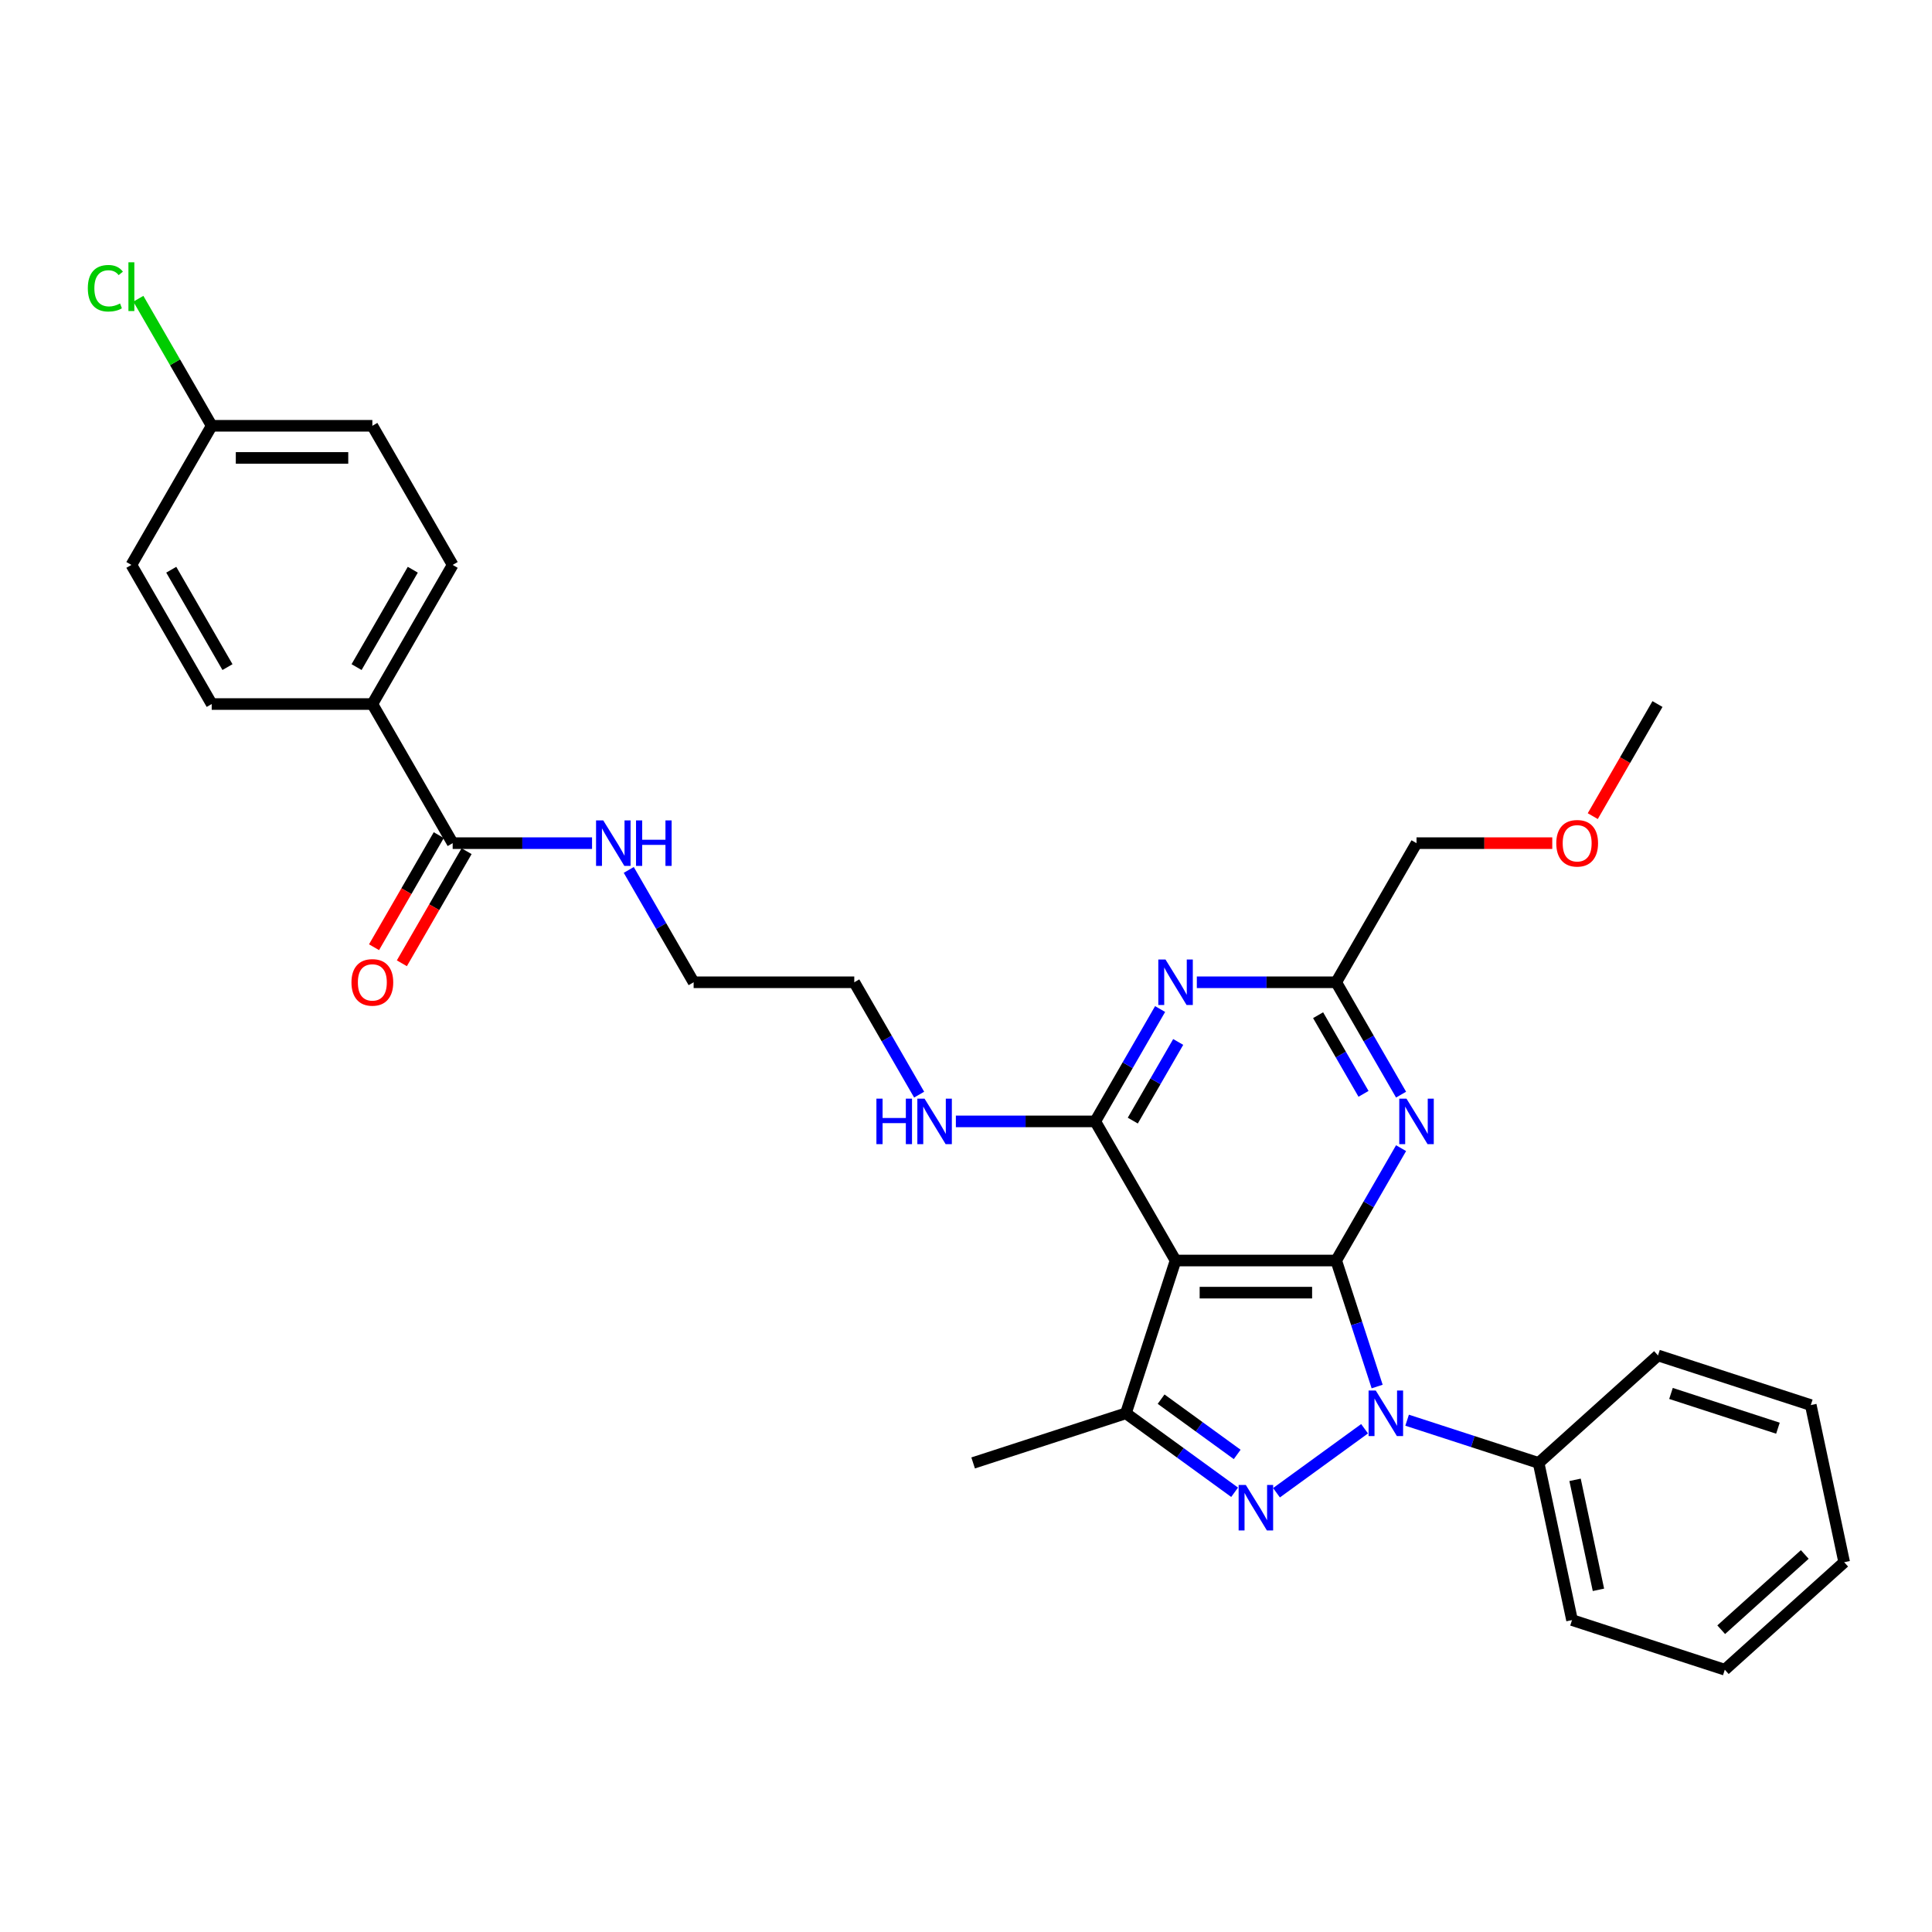 <?xml version='1.0' encoding='iso-8859-1'?>
<svg version='1.1' baseProfile='full'
              xmlns='http://www.w3.org/2000/svg'
                      xmlns:rdkit='http://www.rdkit.org/xml'
                      xmlns:xlink='http://www.w3.org/1999/xlink'
                  xml:space='preserve'
width='1000px' height='1000px' viewBox='0 0 1000 1000'>
<!-- END OF HEADER -->
<rect style='opacity:1.0;fill:#FFFFFF;stroke:none' width='1000' height='1000' x='0' y='0'> </rect>
<path class='bond-0' d='M 691.615,652.441 L 702.212,685.054' style='fill:none;fill-rule:evenodd;stroke:#000000;stroke-width:6px;stroke-linecap:butt;stroke-linejoin:miter;stroke-opacity:1' />
<path class='bond-0' d='M 702.212,685.054 L 712.809,717.667' style='fill:none;fill-rule:evenodd;stroke:#0000FF;stroke-width:6px;stroke-linecap:butt;stroke-linejoin:miter;stroke-opacity:1' />
<path class='bond-2' d='M 691.615,652.441 L 608.467,652.441' style='fill:none;fill-rule:evenodd;stroke:#000000;stroke-width:6px;stroke-linecap:butt;stroke-linejoin:miter;stroke-opacity:1' />
<path class='bond-2' d='M 679.143,669.071 L 620.94,669.071' style='fill:none;fill-rule:evenodd;stroke:#000000;stroke-width:6px;stroke-linecap:butt;stroke-linejoin:miter;stroke-opacity:1' />
<path class='bond-5' d='M 691.615,652.441 L 708.404,623.363' style='fill:none;fill-rule:evenodd;stroke:#000000;stroke-width:6px;stroke-linecap:butt;stroke-linejoin:miter;stroke-opacity:1' />
<path class='bond-5' d='M 708.404,623.363 L 725.192,594.285' style='fill:none;fill-rule:evenodd;stroke:#0000FF;stroke-width:6px;stroke-linecap:butt;stroke-linejoin:miter;stroke-opacity:1' />
<path class='bond-1' d='M 706.301,739.518 L 660.71,772.642' style='fill:none;fill-rule:evenodd;stroke:#0000FF;stroke-width:6px;stroke-linecap:butt;stroke-linejoin:miter;stroke-opacity:1' />
<path class='bond-9' d='M 728.318,735.097 L 762.353,746.156' style='fill:none;fill-rule:evenodd;stroke:#0000FF;stroke-width:6px;stroke-linecap:butt;stroke-linejoin:miter;stroke-opacity:1' />
<path class='bond-9' d='M 762.353,746.156 L 796.388,757.214' style='fill:none;fill-rule:evenodd;stroke:#000000;stroke-width:6px;stroke-linecap:butt;stroke-linejoin:miter;stroke-opacity:1' />
<path class='bond-31' d='M 639.033,772.395 L 610.903,751.957' style='fill:none;fill-rule:evenodd;stroke:#0000FF;stroke-width:6px;stroke-linecap:butt;stroke-linejoin:miter;stroke-opacity:1' />
<path class='bond-31' d='M 610.903,751.957 L 582.773,731.52' style='fill:none;fill-rule:evenodd;stroke:#000000;stroke-width:6px;stroke-linecap:butt;stroke-linejoin:miter;stroke-opacity:1' />
<path class='bond-31' d='M 640.368,752.81 L 620.678,738.504' style='fill:none;fill-rule:evenodd;stroke:#0000FF;stroke-width:6px;stroke-linecap:butt;stroke-linejoin:miter;stroke-opacity:1' />
<path class='bond-31' d='M 620.678,738.504 L 600.987,724.197' style='fill:none;fill-rule:evenodd;stroke:#000000;stroke-width:6px;stroke-linecap:butt;stroke-linejoin:miter;stroke-opacity:1' />
<path class='bond-3' d='M 608.467,652.441 L 566.893,580.433' style='fill:none;fill-rule:evenodd;stroke:#000000;stroke-width:6px;stroke-linecap:butt;stroke-linejoin:miter;stroke-opacity:1' />
<path class='bond-4' d='M 608.467,652.441 L 582.773,731.52' style='fill:none;fill-rule:evenodd;stroke:#000000;stroke-width:6px;stroke-linecap:butt;stroke-linejoin:miter;stroke-opacity:1' />
<path class='bond-6' d='M 566.893,580.433 L 583.681,551.355' style='fill:none;fill-rule:evenodd;stroke:#000000;stroke-width:6px;stroke-linecap:butt;stroke-linejoin:miter;stroke-opacity:1' />
<path class='bond-6' d='M 583.681,551.355 L 600.47,522.277' style='fill:none;fill-rule:evenodd;stroke:#0000FF;stroke-width:6px;stroke-linecap:butt;stroke-linejoin:miter;stroke-opacity:1' />
<path class='bond-6' d='M 586.331,580.024 L 598.083,559.67' style='fill:none;fill-rule:evenodd;stroke:#000000;stroke-width:6px;stroke-linecap:butt;stroke-linejoin:miter;stroke-opacity:1' />
<path class='bond-6' d='M 598.083,559.67 L 609.835,539.315' style='fill:none;fill-rule:evenodd;stroke:#0000FF;stroke-width:6px;stroke-linecap:butt;stroke-linejoin:miter;stroke-opacity:1' />
<path class='bond-11' d='M 566.893,580.433 L 530.824,580.433' style='fill:none;fill-rule:evenodd;stroke:#000000;stroke-width:6px;stroke-linecap:butt;stroke-linejoin:miter;stroke-opacity:1' />
<path class='bond-11' d='M 530.824,580.433 L 494.754,580.433' style='fill:none;fill-rule:evenodd;stroke:#0000FF;stroke-width:6px;stroke-linecap:butt;stroke-linejoin:miter;stroke-opacity:1' />
<path class='bond-17' d='M 582.773,731.52 L 503.695,757.214' style='fill:none;fill-rule:evenodd;stroke:#000000;stroke-width:6px;stroke-linecap:butt;stroke-linejoin:miter;stroke-opacity:1' />
<path class='bond-7' d='M 725.192,566.58 L 708.404,537.502' style='fill:none;fill-rule:evenodd;stroke:#0000FF;stroke-width:6px;stroke-linecap:butt;stroke-linejoin:miter;stroke-opacity:1' />
<path class='bond-7' d='M 708.404,537.502 L 691.615,508.424' style='fill:none;fill-rule:evenodd;stroke:#000000;stroke-width:6px;stroke-linecap:butt;stroke-linejoin:miter;stroke-opacity:1' />
<path class='bond-7' d='M 705.754,566.172 L 694.002,545.817' style='fill:none;fill-rule:evenodd;stroke:#0000FF;stroke-width:6px;stroke-linecap:butt;stroke-linejoin:miter;stroke-opacity:1' />
<path class='bond-7' d='M 694.002,545.817 L 682.25,525.463' style='fill:none;fill-rule:evenodd;stroke:#000000;stroke-width:6px;stroke-linecap:butt;stroke-linejoin:miter;stroke-opacity:1' />
<path class='bond-32' d='M 619.476,508.424 L 655.546,508.424' style='fill:none;fill-rule:evenodd;stroke:#0000FF;stroke-width:6px;stroke-linecap:butt;stroke-linejoin:miter;stroke-opacity:1' />
<path class='bond-32' d='M 655.546,508.424 L 691.615,508.424' style='fill:none;fill-rule:evenodd;stroke:#000000;stroke-width:6px;stroke-linecap:butt;stroke-linejoin:miter;stroke-opacity:1' />
<path class='bond-21' d='M 691.615,508.424 L 733.19,436.416' style='fill:none;fill-rule:evenodd;stroke:#000000;stroke-width:6px;stroke-linecap:butt;stroke-linejoin:miter;stroke-opacity:1' />
<path class='bond-8' d='M 234.301,436.416 L 270.37,436.416' style='fill:none;fill-rule:evenodd;stroke:#000000;stroke-width:6px;stroke-linecap:butt;stroke-linejoin:miter;stroke-opacity:1' />
<path class='bond-8' d='M 270.37,436.416 L 306.44,436.416' style='fill:none;fill-rule:evenodd;stroke:#0000FF;stroke-width:6px;stroke-linecap:butt;stroke-linejoin:miter;stroke-opacity:1' />
<path class='bond-10' d='M 234.301,436.416 L 192.727,364.408' style='fill:none;fill-rule:evenodd;stroke:#000000;stroke-width:6px;stroke-linecap:butt;stroke-linejoin:miter;stroke-opacity:1' />
<path class='bond-12' d='M 227.1,432.259 L 210.35,461.27' style='fill:none;fill-rule:evenodd;stroke:#000000;stroke-width:6px;stroke-linecap:butt;stroke-linejoin:miter;stroke-opacity:1' />
<path class='bond-12' d='M 210.35,461.27 L 193.6,490.282' style='fill:none;fill-rule:evenodd;stroke:#FF0000;stroke-width:6px;stroke-linecap:butt;stroke-linejoin:miter;stroke-opacity:1' />
<path class='bond-12' d='M 241.501,440.573 L 224.752,469.585' style='fill:none;fill-rule:evenodd;stroke:#000000;stroke-width:6px;stroke-linecap:butt;stroke-linejoin:miter;stroke-opacity:1' />
<path class='bond-12' d='M 224.752,469.585 L 208.002,498.596' style='fill:none;fill-rule:evenodd;stroke:#FF0000;stroke-width:6px;stroke-linecap:butt;stroke-linejoin:miter;stroke-opacity:1' />
<path class='bond-23' d='M 796.388,757.214 L 813.676,838.545' style='fill:none;fill-rule:evenodd;stroke:#000000;stroke-width:6px;stroke-linecap:butt;stroke-linejoin:miter;stroke-opacity:1' />
<path class='bond-23' d='M 815.248,765.956 L 827.349,822.888' style='fill:none;fill-rule:evenodd;stroke:#000000;stroke-width:6px;stroke-linecap:butt;stroke-linejoin:miter;stroke-opacity:1' />
<path class='bond-24' d='M 796.388,757.214 L 858.179,701.577' style='fill:none;fill-rule:evenodd;stroke:#000000;stroke-width:6px;stroke-linecap:butt;stroke-linejoin:miter;stroke-opacity:1' />
<path class='bond-14' d='M 192.727,364.408 L 234.301,292.399' style='fill:none;fill-rule:evenodd;stroke:#000000;stroke-width:6px;stroke-linecap:butt;stroke-linejoin:miter;stroke-opacity:1' />
<path class='bond-14' d='M 184.561,345.292 L 213.663,294.886' style='fill:none;fill-rule:evenodd;stroke:#000000;stroke-width:6px;stroke-linecap:butt;stroke-linejoin:miter;stroke-opacity:1' />
<path class='bond-15' d='M 192.727,364.408 L 109.578,364.408' style='fill:none;fill-rule:evenodd;stroke:#000000;stroke-width:6px;stroke-linecap:butt;stroke-linejoin:miter;stroke-opacity:1' />
<path class='bond-25' d='M 475.747,566.58 L 458.959,537.502' style='fill:none;fill-rule:evenodd;stroke:#0000FF;stroke-width:6px;stroke-linecap:butt;stroke-linejoin:miter;stroke-opacity:1' />
<path class='bond-25' d='M 458.959,537.502 L 442.171,508.424' style='fill:none;fill-rule:evenodd;stroke:#000000;stroke-width:6px;stroke-linecap:butt;stroke-linejoin:miter;stroke-opacity:1' />
<path class='bond-13' d='M 325.447,450.269 L 342.235,479.347' style='fill:none;fill-rule:evenodd;stroke:#0000FF;stroke-width:6px;stroke-linecap:butt;stroke-linejoin:miter;stroke-opacity:1' />
<path class='bond-13' d='M 342.235,479.347 L 359.023,508.424' style='fill:none;fill-rule:evenodd;stroke:#000000;stroke-width:6px;stroke-linecap:butt;stroke-linejoin:miter;stroke-opacity:1' />
<path class='bond-18' d='M 234.301,292.399 L 192.727,220.391' style='fill:none;fill-rule:evenodd;stroke:#000000;stroke-width:6px;stroke-linecap:butt;stroke-linejoin:miter;stroke-opacity:1' />
<path class='bond-19' d='M 109.578,364.408 L 68.004,292.399' style='fill:none;fill-rule:evenodd;stroke:#000000;stroke-width:6px;stroke-linecap:butt;stroke-linejoin:miter;stroke-opacity:1' />
<path class='bond-19' d='M 117.744,345.292 L 88.642,294.886' style='fill:none;fill-rule:evenodd;stroke:#000000;stroke-width:6px;stroke-linecap:butt;stroke-linejoin:miter;stroke-opacity:1' />
<path class='bond-16' d='M 109.578,220.391 L 192.727,220.391' style='fill:none;fill-rule:evenodd;stroke:#000000;stroke-width:6px;stroke-linecap:butt;stroke-linejoin:miter;stroke-opacity:1' />
<path class='bond-16' d='M 122.051,237.02 L 180.254,237.02' style='fill:none;fill-rule:evenodd;stroke:#000000;stroke-width:6px;stroke-linecap:butt;stroke-linejoin:miter;stroke-opacity:1' />
<path class='bond-20' d='M 109.578,220.391 L 90.596,187.512' style='fill:none;fill-rule:evenodd;stroke:#000000;stroke-width:6px;stroke-linecap:butt;stroke-linejoin:miter;stroke-opacity:1' />
<path class='bond-20' d='M 90.596,187.512 L 71.613,154.633' style='fill:none;fill-rule:evenodd;stroke:#00CC00;stroke-width:6px;stroke-linecap:butt;stroke-linejoin:miter;stroke-opacity:1' />
<path class='bond-34' d='M 109.578,220.391 L 68.004,292.399' style='fill:none;fill-rule:evenodd;stroke:#000000;stroke-width:6px;stroke-linecap:butt;stroke-linejoin:miter;stroke-opacity:1' />
<path class='bond-22' d='M 733.19,436.416 L 768.32,436.416' style='fill:none;fill-rule:evenodd;stroke:#000000;stroke-width:6px;stroke-linecap:butt;stroke-linejoin:miter;stroke-opacity:1' />
<path class='bond-22' d='M 768.32,436.416 L 803.45,436.416' style='fill:none;fill-rule:evenodd;stroke:#FF0000;stroke-width:6px;stroke-linecap:butt;stroke-linejoin:miter;stroke-opacity:1' />
<path class='bond-27' d='M 824.412,422.431 L 841.162,393.419' style='fill:none;fill-rule:evenodd;stroke:#FF0000;stroke-width:6px;stroke-linecap:butt;stroke-linejoin:miter;stroke-opacity:1' />
<path class='bond-27' d='M 841.162,393.419 L 857.912,364.408' style='fill:none;fill-rule:evenodd;stroke:#000000;stroke-width:6px;stroke-linecap:butt;stroke-linejoin:miter;stroke-opacity:1' />
<path class='bond-29' d='M 813.676,838.545 L 892.754,864.239' style='fill:none;fill-rule:evenodd;stroke:#000000;stroke-width:6px;stroke-linecap:butt;stroke-linejoin:miter;stroke-opacity:1' />
<path class='bond-28' d='M 858.179,701.577 L 937.258,727.271' style='fill:none;fill-rule:evenodd;stroke:#000000;stroke-width:6px;stroke-linecap:butt;stroke-linejoin:miter;stroke-opacity:1' />
<path class='bond-28' d='M 864.902,721.247 L 920.257,739.233' style='fill:none;fill-rule:evenodd;stroke:#000000;stroke-width:6px;stroke-linecap:butt;stroke-linejoin:miter;stroke-opacity:1' />
<path class='bond-26' d='M 442.171,508.424 L 359.023,508.424' style='fill:none;fill-rule:evenodd;stroke:#000000;stroke-width:6px;stroke-linecap:butt;stroke-linejoin:miter;stroke-opacity:1' />
<path class='bond-30' d='M 937.258,727.271 L 954.545,808.602' style='fill:none;fill-rule:evenodd;stroke:#000000;stroke-width:6px;stroke-linecap:butt;stroke-linejoin:miter;stroke-opacity:1' />
<path class='bond-33' d='M 892.754,864.239 L 954.545,808.602' style='fill:none;fill-rule:evenodd;stroke:#000000;stroke-width:6px;stroke-linecap:butt;stroke-linejoin:miter;stroke-opacity:1' />
<path class='bond-33' d='M 890.896,843.536 L 934.149,804.59' style='fill:none;fill-rule:evenodd;stroke:#000000;stroke-width:6px;stroke-linecap:butt;stroke-linejoin:miter;stroke-opacity:1' />
<path  class='atom-1' d='M 712.105 719.746
L 719.821 732.218
Q 720.586 733.449, 721.816 735.677
Q 723.047 737.906, 723.113 738.039
L 723.113 719.746
L 726.24 719.746
L 726.24 743.294
L 723.014 743.294
L 714.732 729.657
Q 713.768 728.061, 712.737 726.232
Q 711.739 724.402, 711.439 723.837
L 711.439 743.294
L 708.38 743.294
L 708.38 719.746
L 712.105 719.746
' fill='#0000FF'/>
<path  class='atom-2' d='M 644.836 768.619
L 652.552 781.092
Q 653.317 782.322, 654.548 784.551
Q 655.779 786.779, 655.845 786.912
L 655.845 768.619
L 658.972 768.619
L 658.972 792.167
L 655.745 792.167
L 647.464 778.531
Q 646.499 776.934, 645.468 775.105
Q 644.47 773.276, 644.171 772.71
L 644.171 792.167
L 641.111 792.167
L 641.111 768.619
L 644.836 768.619
' fill='#0000FF'/>
<path  class='atom-6' d='M 727.984 568.659
L 735.701 581.131
Q 736.466 582.362, 737.696 584.59
Q 738.927 586.819, 738.993 586.952
L 738.993 568.659
L 742.12 568.659
L 742.12 592.207
L 738.894 592.207
L 730.612 578.57
Q 729.647 576.974, 728.616 575.145
Q 727.619 573.315, 727.319 572.75
L 727.319 592.207
L 724.259 592.207
L 724.259 568.659
L 727.984 568.659
' fill='#0000FF'/>
<path  class='atom-7' d='M 603.262 496.651
L 610.978 509.123
Q 611.743 510.354, 612.974 512.582
Q 614.205 514.81, 614.271 514.943
L 614.271 496.651
L 617.397 496.651
L 617.397 520.198
L 614.171 520.198
L 605.89 506.562
Q 604.925 504.966, 603.894 503.136
Q 602.896 501.307, 602.597 500.742
L 602.597 520.198
L 599.537 520.198
L 599.537 496.651
L 603.262 496.651
' fill='#0000FF'/>
<path  class='atom-12' d='M 453.629 568.659
L 456.822 568.659
L 456.822 578.67
L 468.862 578.67
L 468.862 568.659
L 472.054 568.659
L 472.054 592.207
L 468.862 592.207
L 468.862 581.331
L 456.822 581.331
L 456.822 592.207
L 453.629 592.207
L 453.629 568.659
' fill='#0000FF'/>
<path  class='atom-12' d='M 478.54 568.659
L 486.256 581.131
Q 487.021 582.362, 488.252 584.59
Q 489.482 586.819, 489.549 586.952
L 489.549 568.659
L 492.675 568.659
L 492.675 592.207
L 489.449 592.207
L 481.168 578.57
Q 480.203 576.974, 479.172 575.145
Q 478.174 573.315, 477.875 572.75
L 477.875 592.207
L 474.815 592.207
L 474.815 568.659
L 478.54 568.659
' fill='#0000FF'/>
<path  class='atom-13' d='M 181.917 508.491
Q 181.917 502.837, 184.711 499.677
Q 187.505 496.518, 192.727 496.518
Q 197.948 496.518, 200.742 499.677
Q 203.536 502.837, 203.536 508.491
Q 203.536 514.212, 200.709 517.471
Q 197.882 520.697, 192.727 520.697
Q 187.538 520.697, 184.711 517.471
Q 181.917 514.245, 181.917 508.491
M 192.727 518.036
Q 196.319 518.036, 198.248 515.642
Q 200.21 513.214, 200.21 508.491
Q 200.21 503.868, 198.248 501.54
Q 196.319 499.178, 192.727 499.178
Q 189.135 499.178, 187.172 501.507
Q 185.243 503.835, 185.243 508.491
Q 185.243 513.247, 187.172 515.642
Q 189.135 518.036, 192.727 518.036
' fill='#FF0000'/>
<path  class='atom-14' d='M 312.244 424.642
L 319.96 437.115
Q 320.725 438.345, 321.955 440.573
Q 323.186 442.802, 323.253 442.935
L 323.253 424.642
L 326.379 424.642
L 326.379 448.19
L 323.153 448.19
L 314.871 434.554
Q 313.907 432.957, 312.876 431.128
Q 311.878 429.299, 311.579 428.733
L 311.579 448.19
L 308.519 448.19
L 308.519 424.642
L 312.244 424.642
' fill='#0000FF'/>
<path  class='atom-14' d='M 329.206 424.642
L 332.399 424.642
L 332.399 434.653
L 344.439 434.653
L 344.439 424.642
L 347.632 424.642
L 347.632 448.19
L 344.439 448.19
L 344.439 437.314
L 332.399 437.314
L 332.399 448.19
L 329.206 448.19
L 329.206 424.642
' fill='#0000FF'/>
<path  class='atom-21' d='M 45.455 149.197
Q 45.455 143.344, 48.182 140.284
Q 50.942 137.191, 56.164 137.191
Q 61.02 137.191, 63.614 140.616
L 61.419 142.412
Q 59.523 139.918, 56.164 139.918
Q 52.605 139.918, 50.709 142.313
Q 48.847 144.674, 48.847 149.197
Q 48.847 153.854, 50.776 156.248
Q 52.738 158.643, 56.53 158.643
Q 59.124 158.643, 62.151 157.08
L 63.082 159.574
Q 61.851 160.372, 59.989 160.838
Q 58.126 161.304, 56.064 161.304
Q 50.942 161.304, 48.182 158.177
Q 45.455 155.051, 45.455 149.197
' fill='#00CC00'/>
<path  class='atom-21' d='M 66.474 135.761
L 69.534 135.761
L 69.534 161.004
L 66.474 161.004
L 66.474 135.761
' fill='#00CC00'/>
<path  class='atom-23' d='M 805.528 436.483
Q 805.528 430.829, 808.322 427.669
Q 811.116 424.509, 816.338 424.509
Q 821.559 424.509, 824.353 427.669
Q 827.147 430.829, 827.147 436.483
Q 827.147 442.203, 824.32 445.463
Q 821.493 448.689, 816.338 448.689
Q 811.149 448.689, 808.322 445.463
Q 805.528 442.236, 805.528 436.483
M 816.338 446.028
Q 819.93 446.028, 821.859 443.633
Q 823.821 441.205, 823.821 436.483
Q 823.821 431.86, 821.859 429.531
Q 819.93 427.17, 816.338 427.17
Q 812.746 427.17, 810.783 429.498
Q 808.854 431.826, 808.854 436.483
Q 808.854 441.239, 810.783 443.633
Q 812.746 446.028, 816.338 446.028
' fill='#FF0000'/>
</svg>

